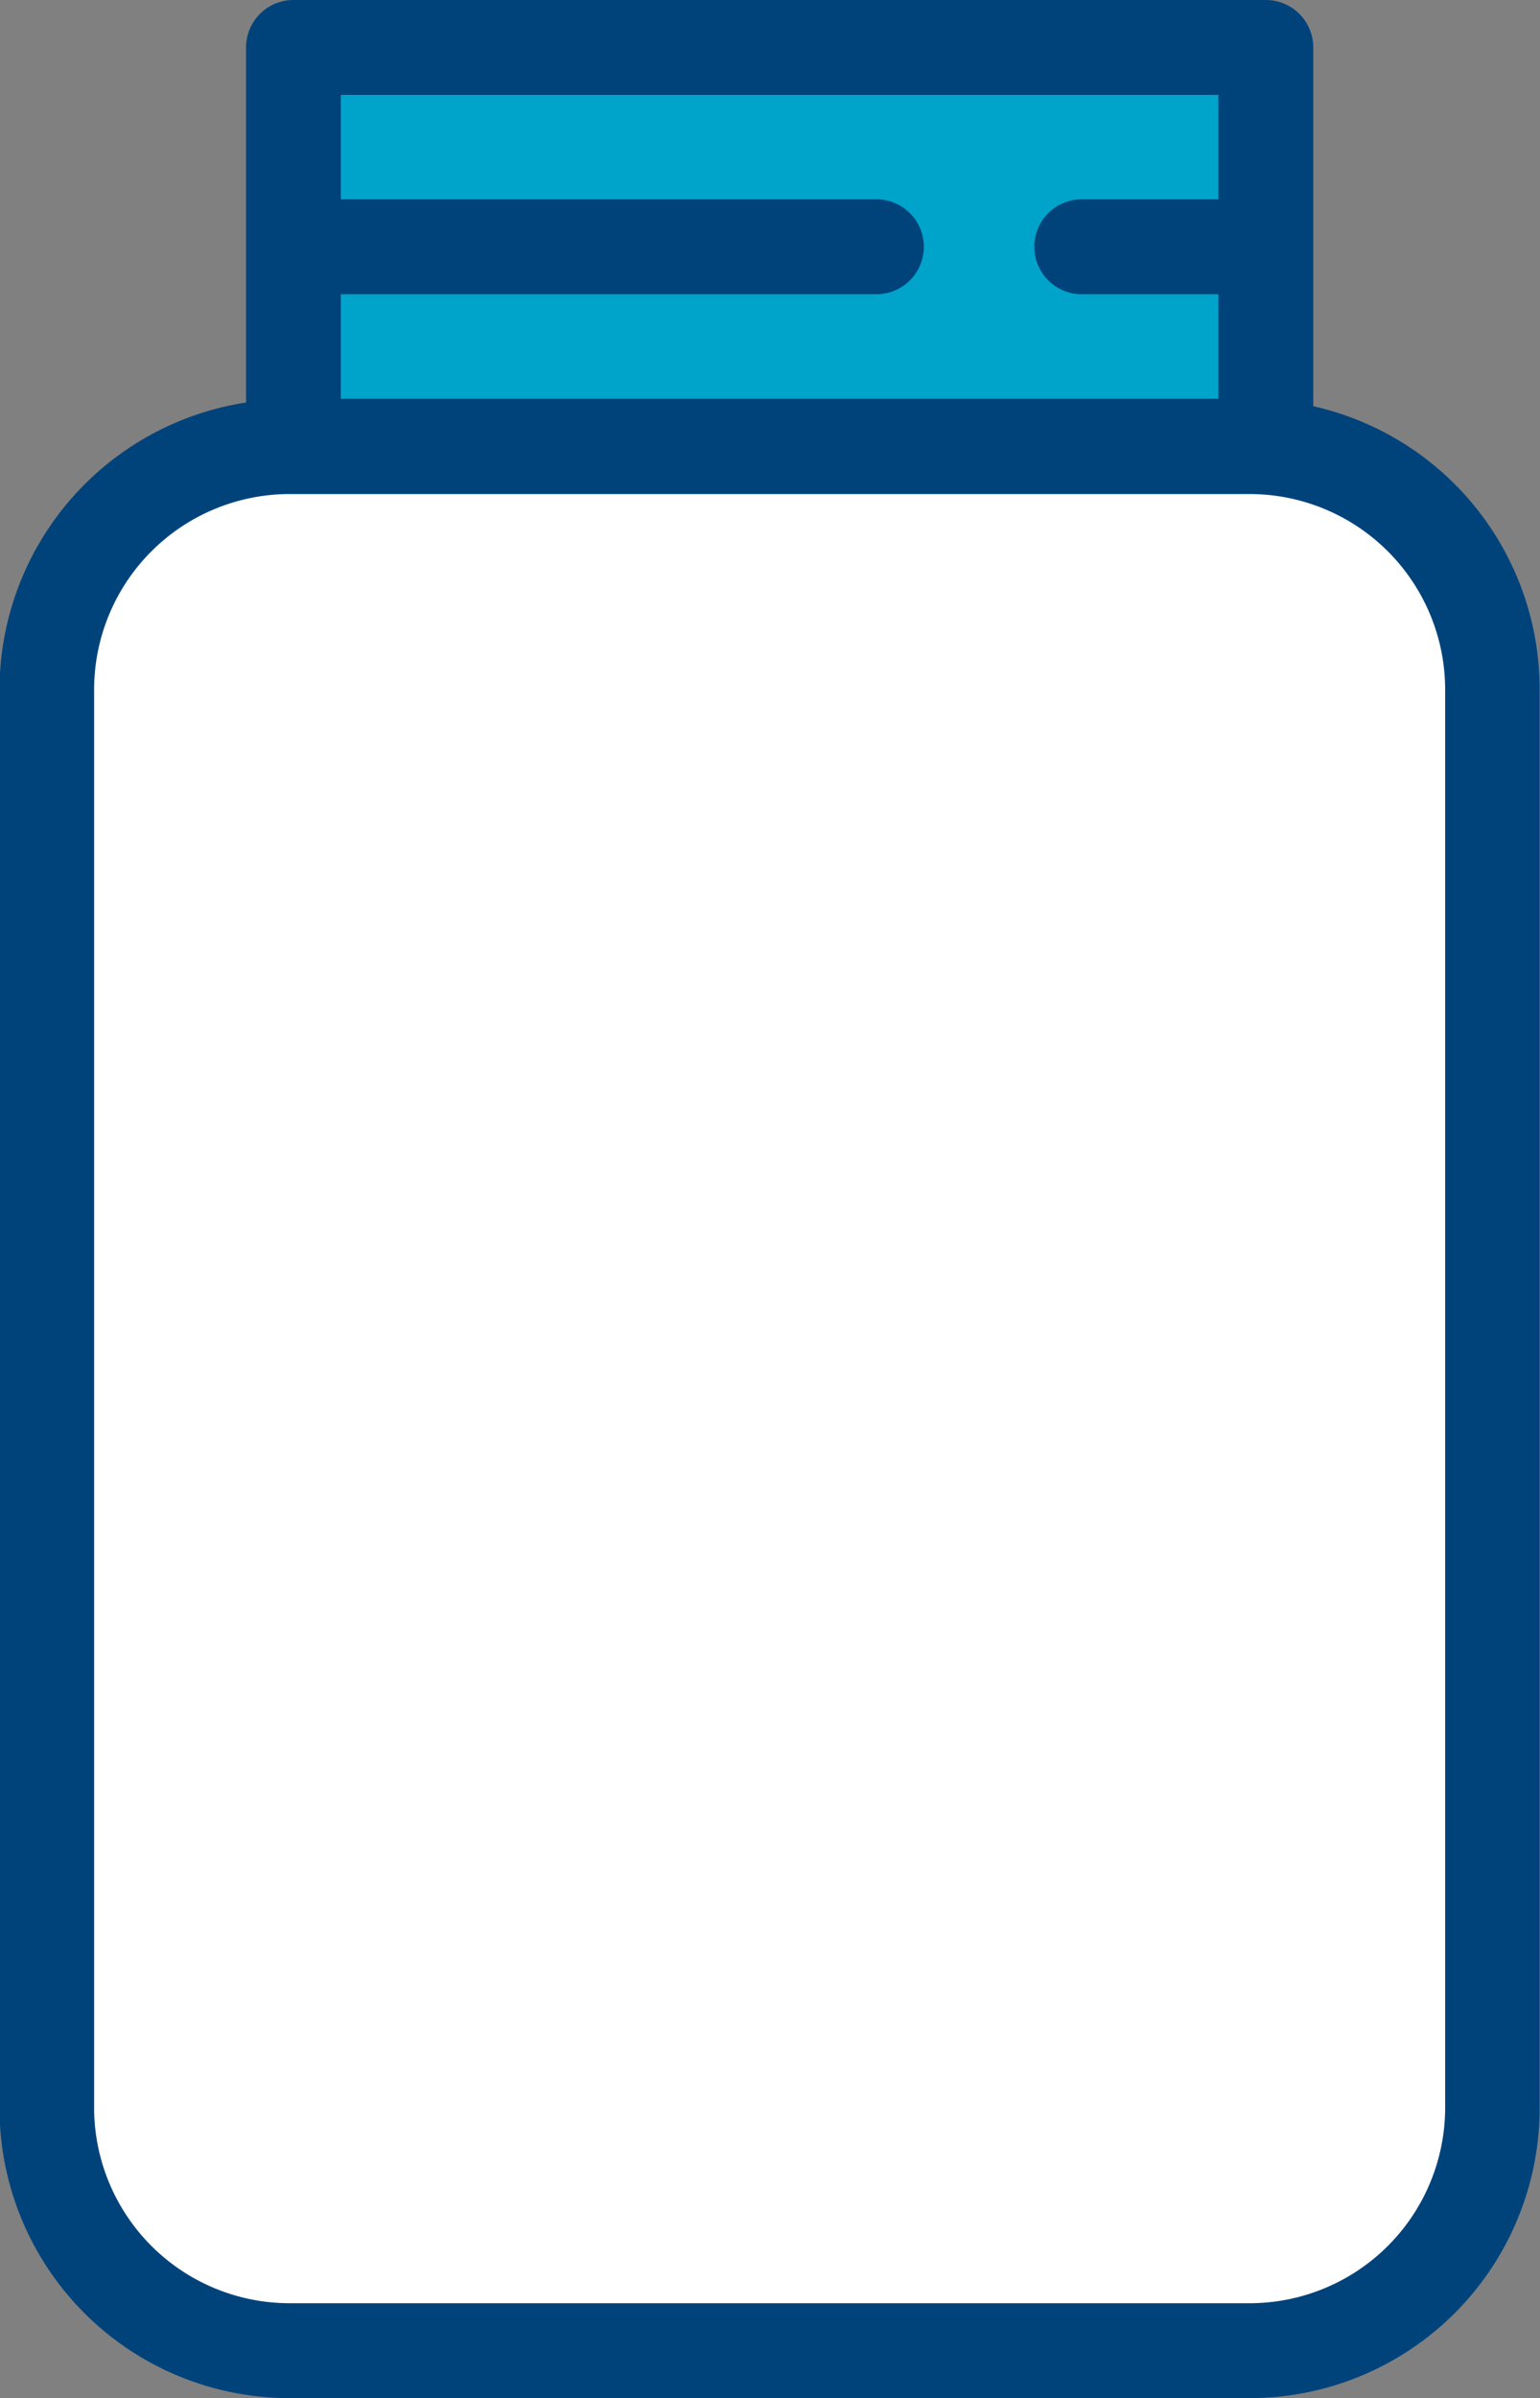 <svg id="Layer_1" data-name="Layer 1" xmlns="http://www.w3.org/2000/svg" viewBox="0 0 125.99 196.1"><rect x="0" y="0" width="125.99" height="196.1" fill="#808080" stroke="none"/><defs><style>.cls-1{fill:#fff;}.cls-2{fill:#00437b;}.cls-3{fill:#00a3c9;}</style></defs><path class="cls-1" d="M199.74,36.52h78.59a19.83,19.83,0,0,1,19.82,19.82V172.4a19.82,19.82,0,0,1-19.82,19.82H199.74a19.82,19.82,0,0,1-19.82-19.82V56.34A19.84,19.84,0,0,1,199.74,36.52Z" transform="translate(-176.04)"/><path class="cls-2" d="M278.33,196.1H199.74A23.72,23.72,0,0,1,176,172.4V56.34a23.78,23.78,0,0,1,23.7-23.7h78.59A23.72,23.72,0,0,1,302,56.34V172.4A23.72,23.72,0,0,1,278.33,196.1ZM199.74,40.4a16,16,0,0,0-16,16V172.4a16,16,0,0,0,16,15.94h78.59a16,16,0,0,0,15.94-15.94V56.34A16,16,0,0,0,278.33,40.4Z" transform="translate(-176.04)"/><rect class="cls-3" x="24.01" y="3.88" width="79.56" height="32.61"/><path class="cls-2" d="M279.6,40.36H200.05a3.87,3.87,0,0,1-3.88-3.87V3.88A3.88,3.88,0,0,1,200.05,0H279.6a3.88,3.88,0,0,1,3.88,3.88V36.49A3.88,3.88,0,0,1,279.6,40.36Zm-75.68-7.75h71.8V7.76h-71.8Z" transform="translate(-176.04)"/><path class="cls-2" d="M247.75,24.06H203a3.88,3.88,0,1,1,0-7.76h44.74a3.88,3.88,0,0,1,0,7.76Z" transform="translate(-176.04)"/><path class="cls-2" d="M277,24.06H264.54a3.88,3.88,0,1,1,0-7.76H277a3.88,3.88,0,0,1,0,7.76Z" transform="translate(-176.04)"/></svg>